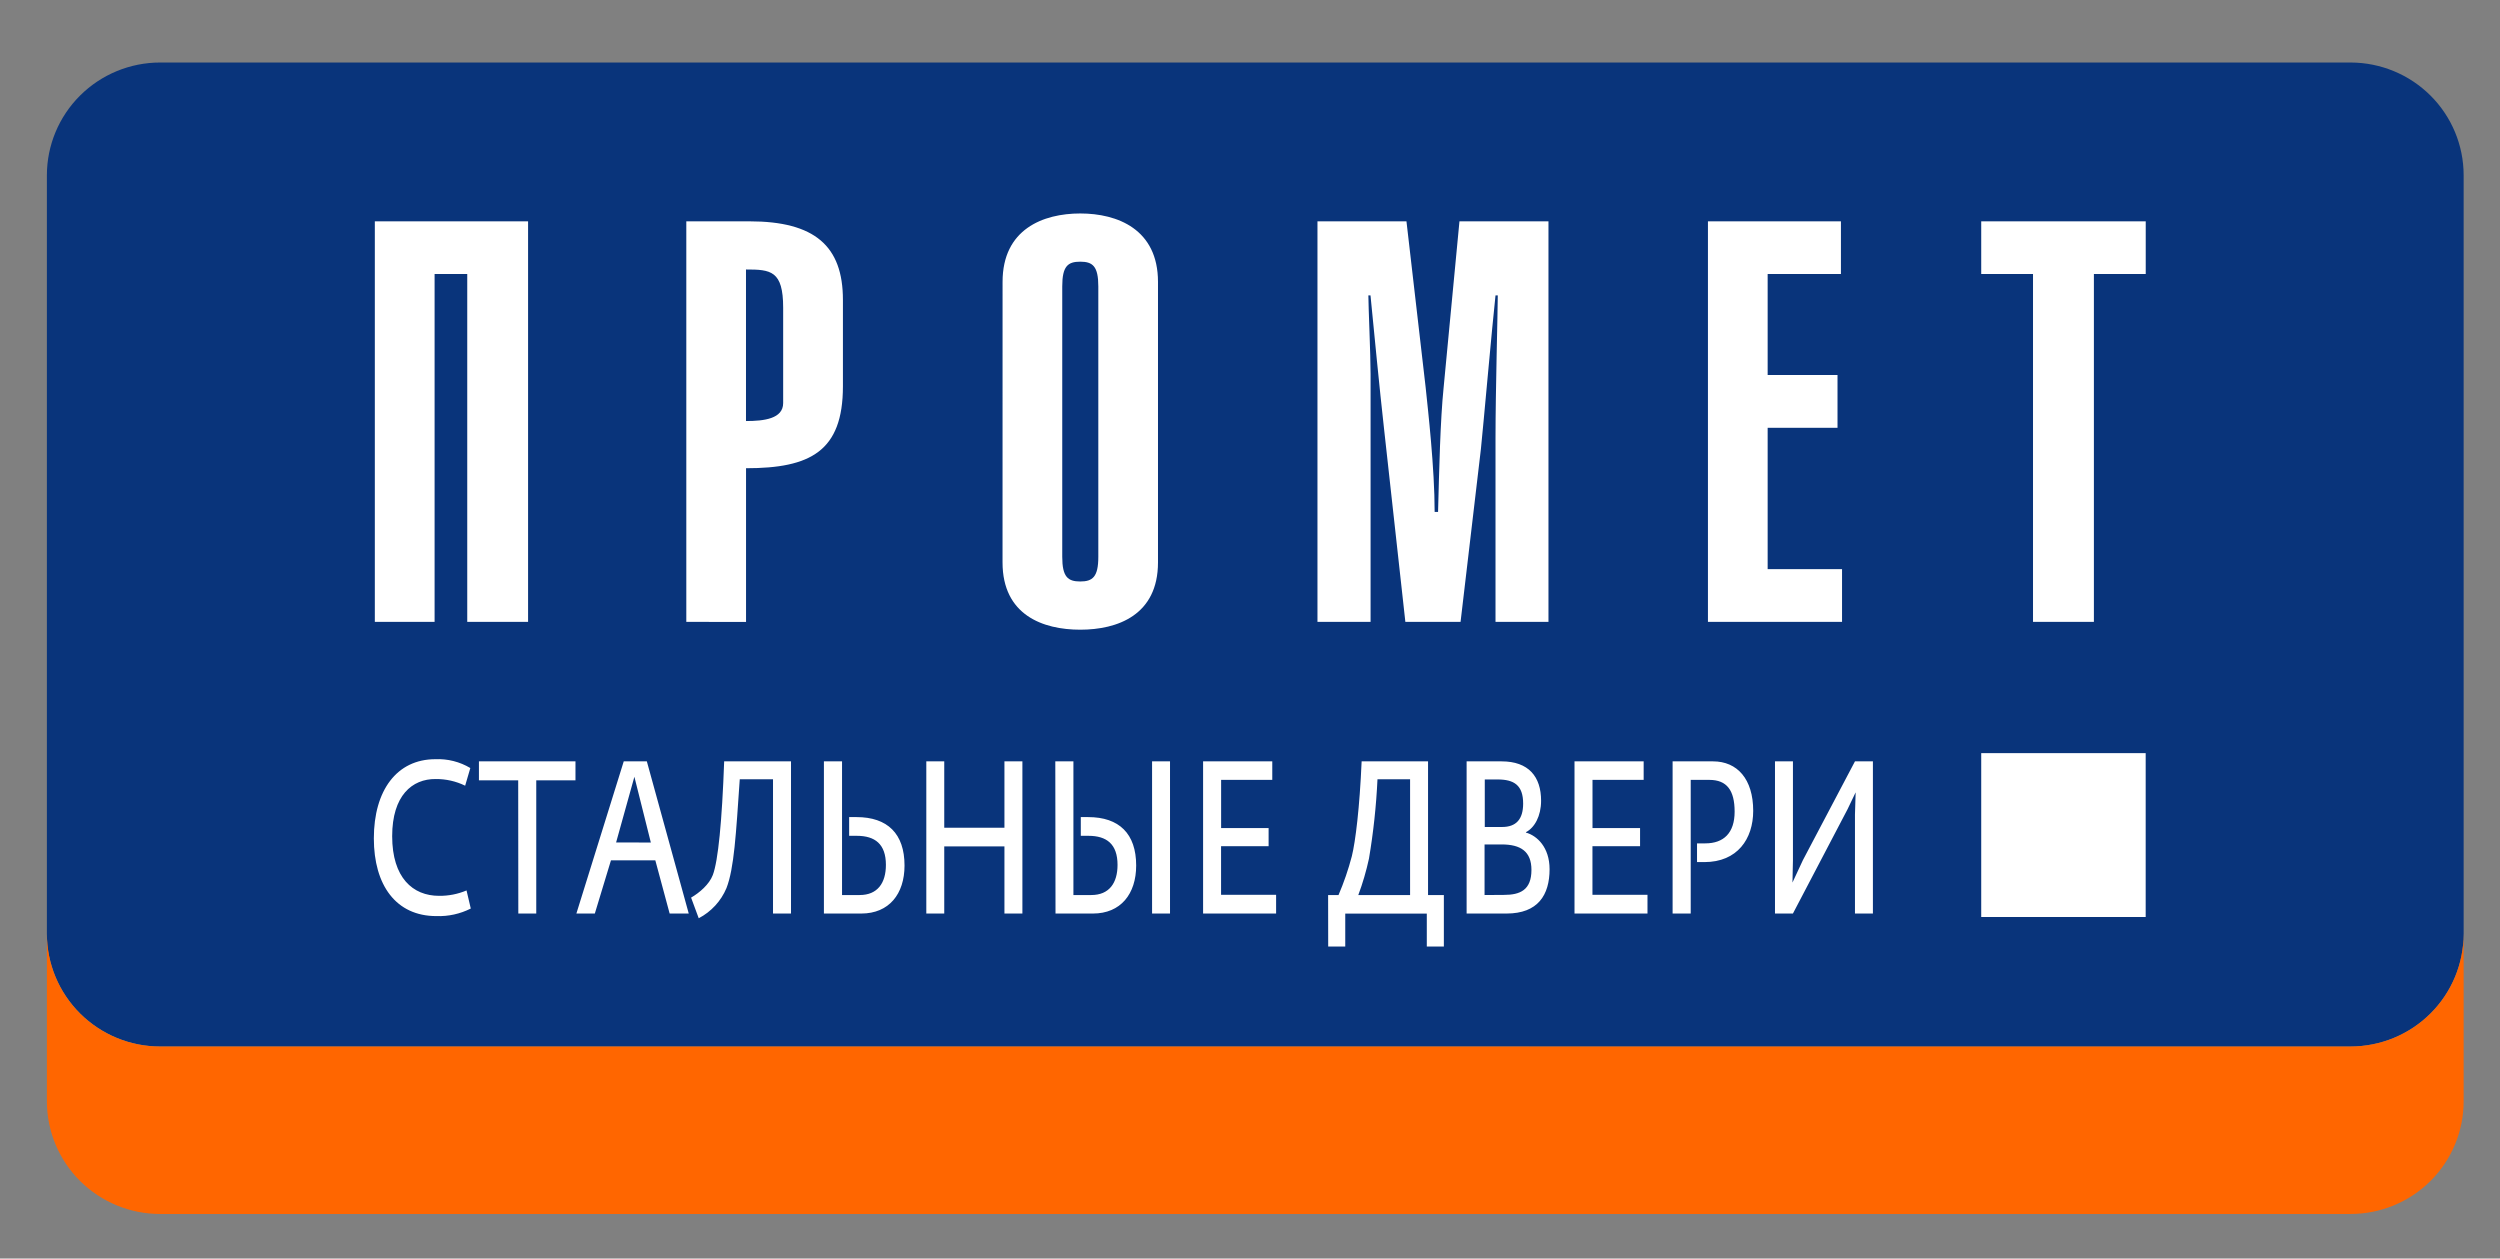 <svg width="147" height="74" viewBox="0 0 147 74" fill="none" xmlns="http://www.w3.org/2000/svg">
<rect x="0" y="0" width="147" height="74" fill="#808080" stroke="none"/>
<path d="M9.417 61.533C7.652 61.533 5.959 60.835 4.711 59.593C3.462 58.351 2.759 56.666 2.757 54.909V10.305C2.758 8.547 3.46 6.861 4.709 5.618C5.958 4.375 7.651 3.676 9.417 3.676H138.21C139.975 3.678 141.667 4.377 142.914 5.62C144.161 6.863 144.862 8.548 144.862 10.305V54.909C144.861 56.666 144.16 58.35 142.913 59.593C141.666 60.836 139.974 61.534 138.21 61.535L9.417 61.533Z" fill="#09347B"/>
<path d="M144.862 54.909C144.861 56.666 144.16 58.352 142.912 59.594C141.664 60.837 139.972 61.535 138.207 61.536H9.417C7.652 61.536 5.959 60.838 4.71 59.595C3.461 58.353 2.759 56.667 2.757 54.909V64.765C2.761 66.522 3.464 68.205 4.713 69.446C5.961 70.686 7.653 71.383 9.417 71.382H138.207C139.972 71.382 141.665 70.684 142.913 69.441C144.161 68.198 144.862 66.513 144.862 64.755V54.909Z" fill="#FF6600"/>
<path d="M116.496 44.284H126.166V53.918H116.496V44.284ZM31.051 13.014V36.565H27.474V16.113H25.554V36.565H22.04V13.014H31.051ZM43.864 24.757C44.922 24.757 46.05 24.624 46.05 23.701V18.093C46.05 15.914 45.321 15.846 43.864 15.846V24.757ZM40.355 36.567V13.014H44.065C47.907 13.014 49.564 14.466 49.564 17.633V22.712C49.564 26.541 47.642 27.532 43.867 27.532V36.569L40.355 36.567ZM62.46 32.741C62.46 33.926 62.791 34.191 63.518 34.191C64.245 34.191 64.581 33.926 64.581 32.741V16.842C64.581 15.652 64.25 15.387 63.518 15.387C62.786 15.387 62.46 15.652 62.46 16.842V32.741ZM58.951 16.575C58.951 13.473 61.335 12.552 63.52 12.552C65.706 12.552 68.09 13.478 68.09 16.575V33.07C68.09 36.17 65.706 37.026 63.518 37.026C61.33 37.026 58.949 36.17 58.949 33.07L58.951 16.575ZM82.7 13.014L83.828 22.777C83.964 24.098 84.357 27.52 84.357 30.1H84.558C84.623 27.659 84.688 24.689 84.886 22.777L85.816 13.014H91.05V36.565H87.936V25.745C87.936 22.977 88.069 18.357 88.069 17.369H87.936C87.739 19.148 87.21 25.151 87.077 26.404L85.881 36.565H82.635L81.382 25.216C81.116 22.842 80.785 19.415 80.585 17.369H80.46C80.46 17.96 80.59 20.863 80.59 21.986V36.565H77.467V13.014H82.7ZM108.247 13.014V16.113H103.938V22.051H108.046V25.153H103.938V33.465H108.312V36.565H100.427V13.014H108.247ZM126.169 13.014V16.113H123.121V36.565H119.541V16.113H116.496V13.014H126.169ZM21.982 49.298C21.982 46.476 23.333 44.641 25.599 44.641C26.321 44.61 27.035 44.791 27.655 45.16L27.351 46.199C26.812 45.936 26.219 45.802 25.619 45.807C24.231 45.794 23.06 46.78 23.06 49.169C23.06 51.612 24.273 52.675 25.817 52.675C26.372 52.681 26.921 52.574 27.432 52.358L27.682 53.422C27.057 53.738 26.361 53.891 25.66 53.866C23.283 53.868 21.982 52.044 21.982 49.298ZM30.47 45.882H28.161V44.768H33.838V45.882H31.532V53.716H30.477L30.47 45.882ZM36.676 44.768H38.034L40.498 53.716H39.375L38.533 50.589H35.924L34.976 53.716H33.891L36.676 44.768ZM38.27 49.541L37.302 45.674L36.227 49.535L38.27 49.541ZM40.636 52.78C41.137 52.488 41.701 52.006 41.914 51.45C42.228 50.616 42.453 48.3 42.581 44.768H46.511V53.716H45.453V45.819H43.498C43.275 49.064 43.167 51.06 42.716 52.221C42.396 52.983 41.819 53.609 41.085 53.993L40.636 52.78ZM48.446 44.768H49.512V52.628H50.547C51.602 52.628 52.091 51.919 52.091 50.856C52.091 49.628 51.447 49.146 50.381 49.146H49.93V48.045H50.361C52.188 48.045 53.186 49.021 53.186 50.893C53.186 52.563 52.276 53.716 50.645 53.716H48.446V44.768ZM54.467 44.768H55.522V48.669H59.061V44.768H60.117V53.716H59.061V49.768H55.522V53.716H54.467V44.768ZM62.052 44.768H63.117V52.628H64.167C65.222 52.628 65.711 51.919 65.711 50.856C65.711 49.628 65.067 49.146 64.002 49.146H63.551V48.045H63.982C65.809 48.045 66.807 49.021 66.807 50.893C66.807 52.563 65.897 53.716 64.265 53.716H62.064L62.052 44.768ZM67.742 44.768H68.797V53.716H67.742V44.768ZM70.742 44.768H74.81V45.857H71.802V48.692H74.594V49.755H71.799V52.615H75.035V53.716H70.742V44.768ZM78.093 52.628H78.705C79.022 51.889 79.283 51.127 79.487 50.349C79.703 49.476 79.946 47.501 80.064 44.768H83.969V52.628H84.899V55.658H83.896V53.721H79.101V55.658H78.098L78.093 52.628ZM82.913 52.628V45.819H80.996C80.923 47.384 80.756 48.944 80.495 50.489C80.337 51.216 80.128 51.931 79.868 52.628H82.913ZM86.237 44.768H88.29C89.884 44.768 90.616 45.667 90.616 47.085C90.616 47.983 90.235 48.667 89.726 48.931V48.956C90.373 49.134 91.115 49.818 91.115 51.108C91.115 52.628 90.43 53.716 88.583 53.716H86.237V44.768ZM88.32 48.627C89.15 48.627 89.561 48.173 89.561 47.249C89.561 46.174 89.032 45.832 88.057 45.832H87.305V48.627H88.32ZM88.435 52.62C89.375 52.62 90.049 52.341 90.049 51.15C90.049 50.062 89.413 49.653 88.295 49.653H87.292V52.628L88.435 52.62ZM92.581 44.768H96.647V45.857H93.639V48.692H96.436V49.755H93.636V52.615H96.872V53.716H92.581V44.768ZM98.349 44.768H100.725C102.151 44.768 103.088 45.807 103.088 47.679C103.088 49.323 102.161 50.691 100.216 50.691H99.785V49.59H100.274C101.349 49.59 101.996 48.981 101.996 47.728C101.996 46.476 101.544 45.857 100.509 45.857H99.414V53.716H98.349V44.768ZM104.369 44.768H105.425V50.589L105.397 51.894L106.011 50.576L109.072 44.768H110.127V53.716H109.072V47.893L109.112 46.59L108.633 47.589L105.425 53.714H104.369V44.768Z" fill="white"/>
</svg>
